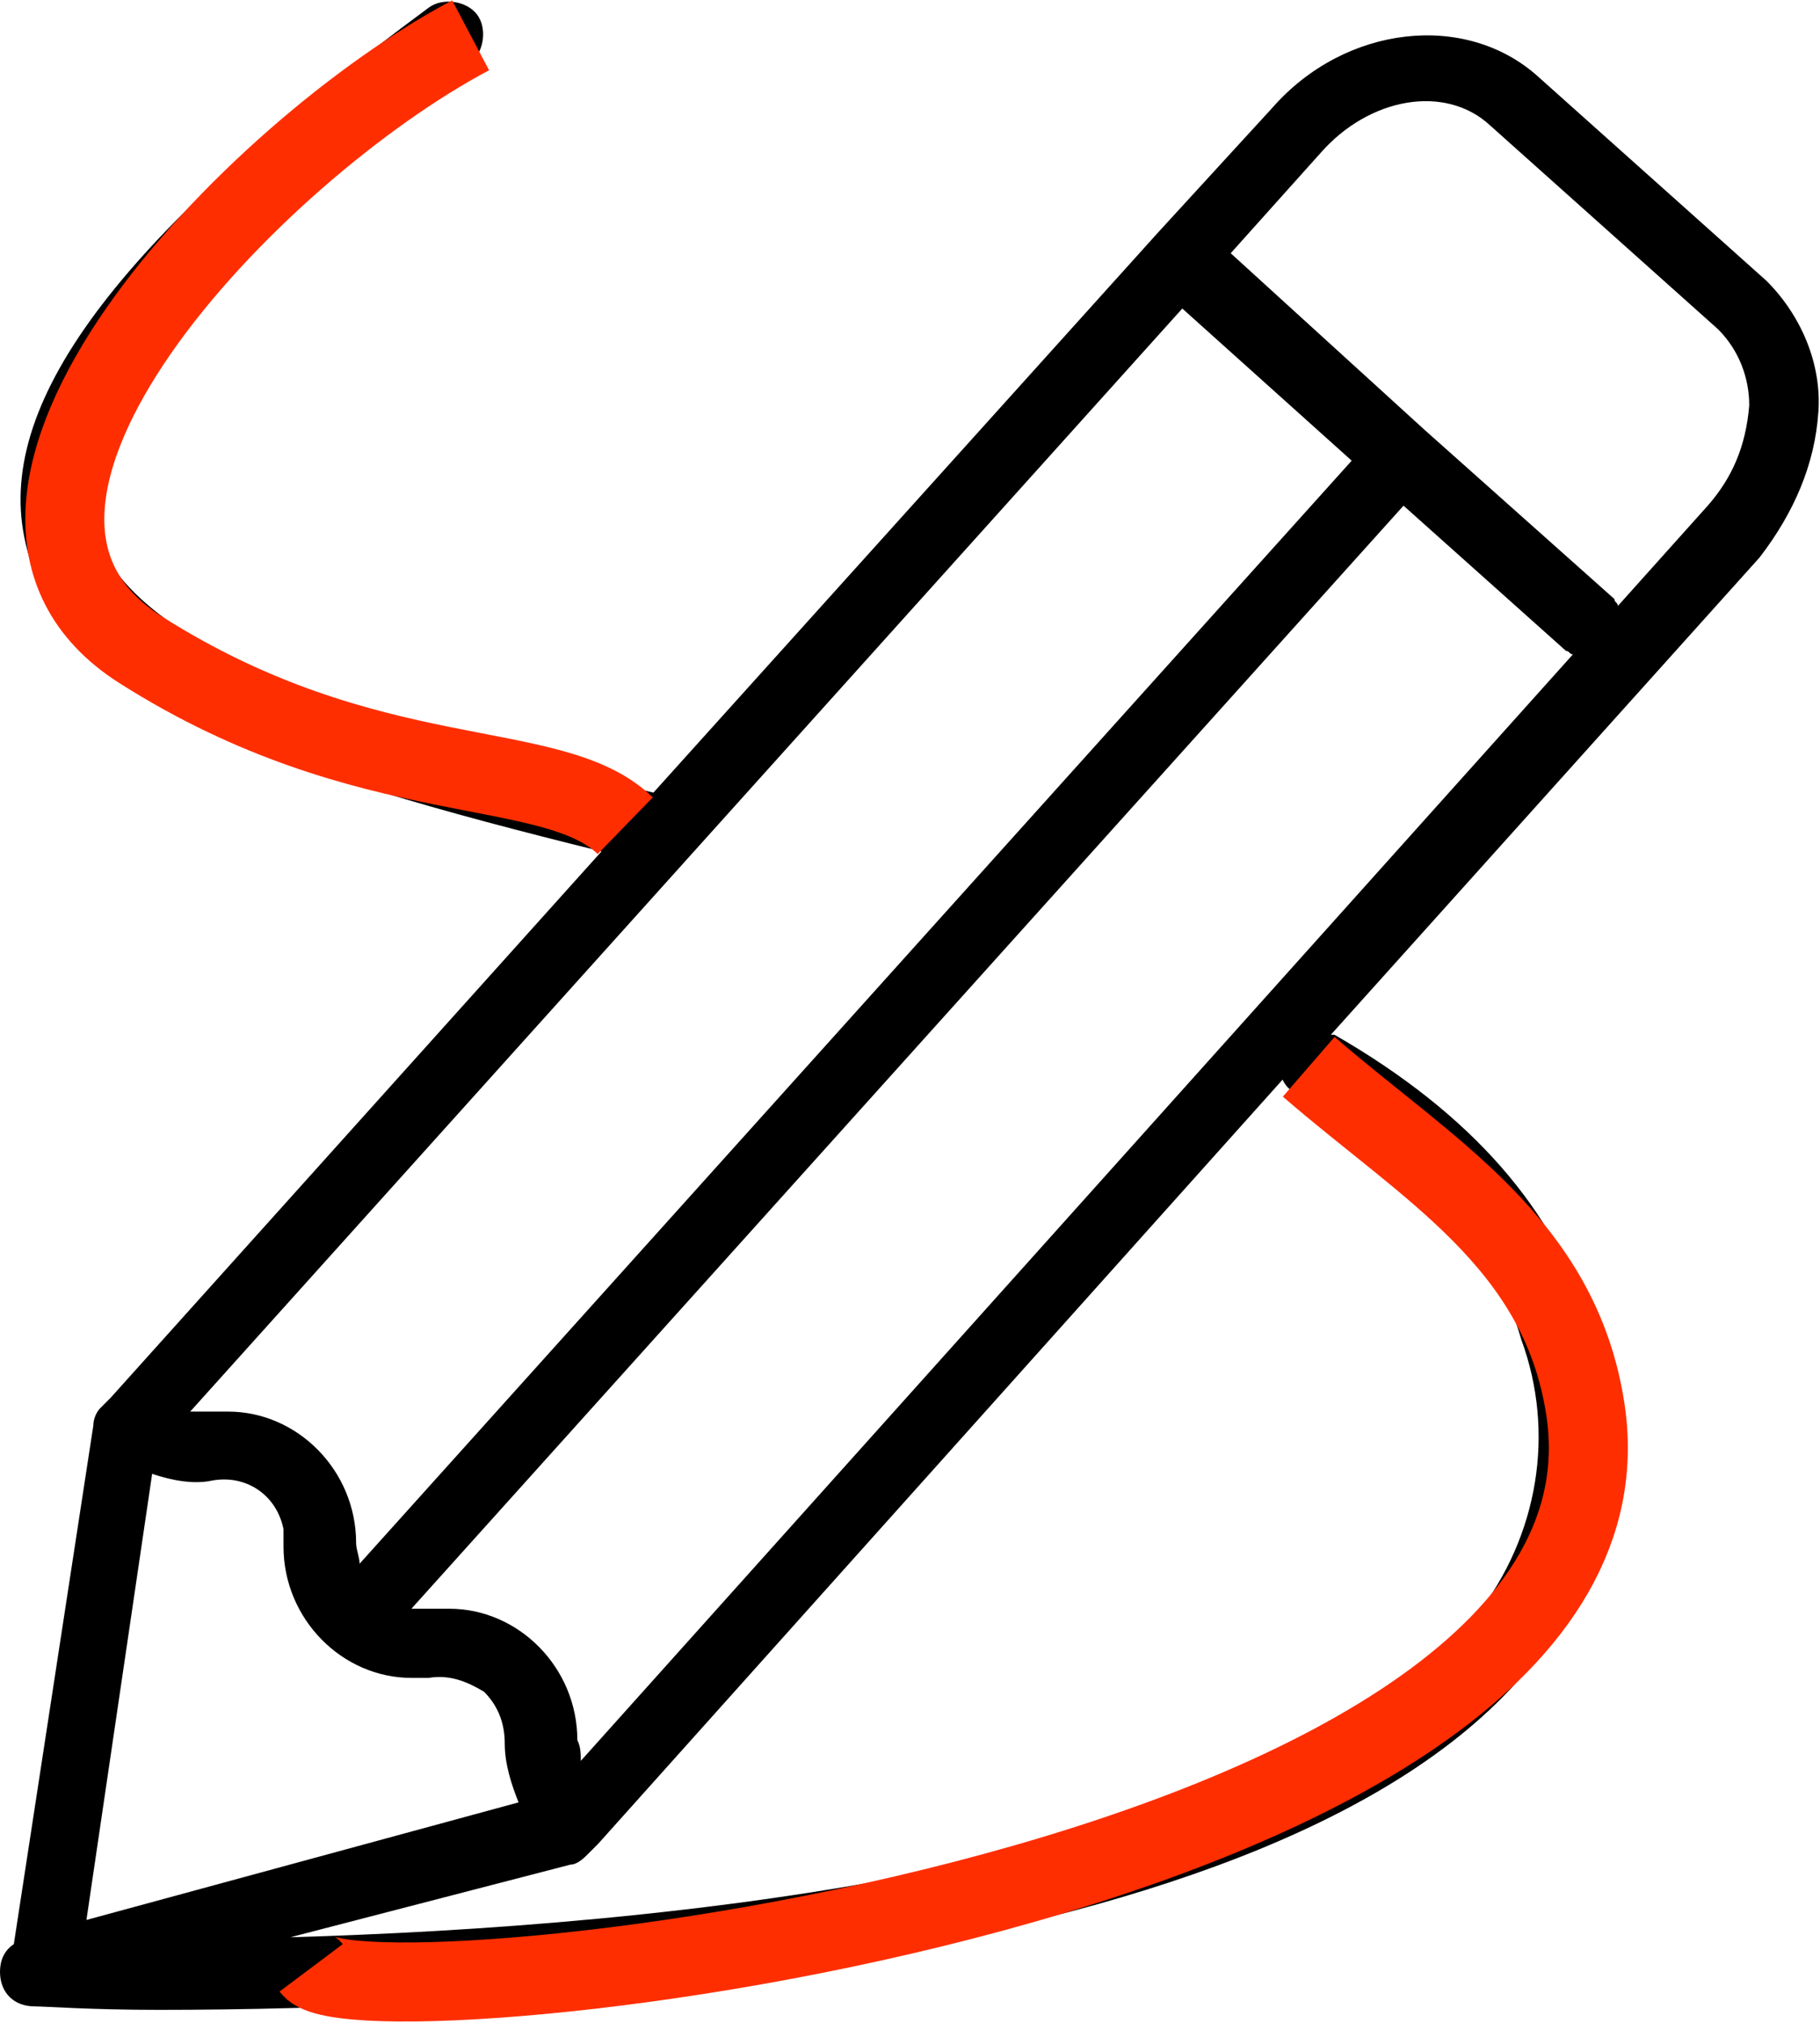 <?xml version="1.0" encoding="UTF-8"?> <svg xmlns="http://www.w3.org/2000/svg" width="936" height="1040" viewBox="0 0 936 1040" fill="none"> <path d="M935.162 211.957C936.94 187.067 926.273 162.178 908.495 144.399L791.157 39.507C753.823 5.728 691.599 12.839 654.264 55.507L595.595 119.51L336.031 407.519C211.583 377.296 62.245 338.183 48.022 268.848C37.355 213.735 103.135 135.51 241.806 32.385C248.917 27.052 250.695 14.607 245.362 7.496C240.028 0.384 227.583 -1.393 220.472 3.94C64.022 119.499 -1.768 204.836 12.455 275.959C28.456 359.517 144.015 396.852 309.344 437.742L56.891 718.64L51.557 723.974C49.779 725.752 48.002 729.307 48.002 732.863L7.111 999.539C1.778 1003.09 0 1008.43 0 1013.76C0 1024.43 7.111 1031.54 17.778 1031.54C23.112 1031.54 46.224 1033.32 81.781 1033.32C243.564 1033.32 661.355 1017.32 789.359 853.756C828.472 803.977 839.139 739.975 817.805 681.306C800.026 622.637 757.358 572.858 686.245 531.968H684.467L904.919 286.626C922.697 263.514 933.364 238.625 935.142 211.957H935.162ZM608.04 158.622L695.154 236.847L184.925 803.966C184.925 800.411 183.148 796.855 183.148 793.299C183.148 755.965 152.924 725.742 117.368 725.742H108.479H97.811L608.04 158.622ZM78.245 757.763C88.912 761.319 99.579 763.097 108.468 761.319C126.247 757.763 142.247 768.43 145.803 786.208V795.098C145.803 832.432 176.026 862.655 211.583 862.655H220.472C231.139 860.878 240.028 864.433 248.917 869.767C256.029 876.878 259.584 885.767 259.584 896.434C259.584 907.101 263.14 917.768 266.696 926.658L44.456 987.104L78.245 757.763ZM782.268 688.427C800.047 736.429 791.157 789.764 759.156 830.654C656.042 962.214 334.264 990.66 149.369 995.993L293.373 958.659C296.929 958.659 300.485 955.103 302.263 953.325L307.596 947.992L659.608 555.08C661.386 558.635 663.163 560.413 666.719 562.191C730.721 595.97 768.056 638.638 782.278 688.417L782.268 688.427ZM298.697 905.323C298.697 901.768 298.697 898.212 296.919 894.656C296.919 857.322 266.696 827.099 231.139 827.099H222.25H211.583L721.812 259.979L805.37 334.648C807.148 334.648 807.148 336.426 808.926 336.426L298.697 905.323ZM878.271 259.979L832.048 311.536C832.048 309.758 830.27 309.758 830.27 307.981L732.489 220.867L632.93 130.197L679.154 78.64C704.044 50.194 743.156 43.083 766.268 64.417L883.605 169.309C894.272 179.976 899.606 194.199 899.606 208.422C897.828 229.756 890.716 245.756 878.271 259.979Z" fill="black"></path> <path d="M242.034 18.163C130.564 77.085 -45.467 259.339 72.378 334.11C190.223 408.88 283.966 387.953 321.554 424.525" stroke="#FF2E00" stroke-width="40.636"></path> <path d="M160.025 1011.72C184.407 1044.23 853.483 971.286 815.285 724.218C802.091 638.881 734.012 601.293 673.058 548.466" stroke="#FF2E00" stroke-width="40.636"></path> </svg> 